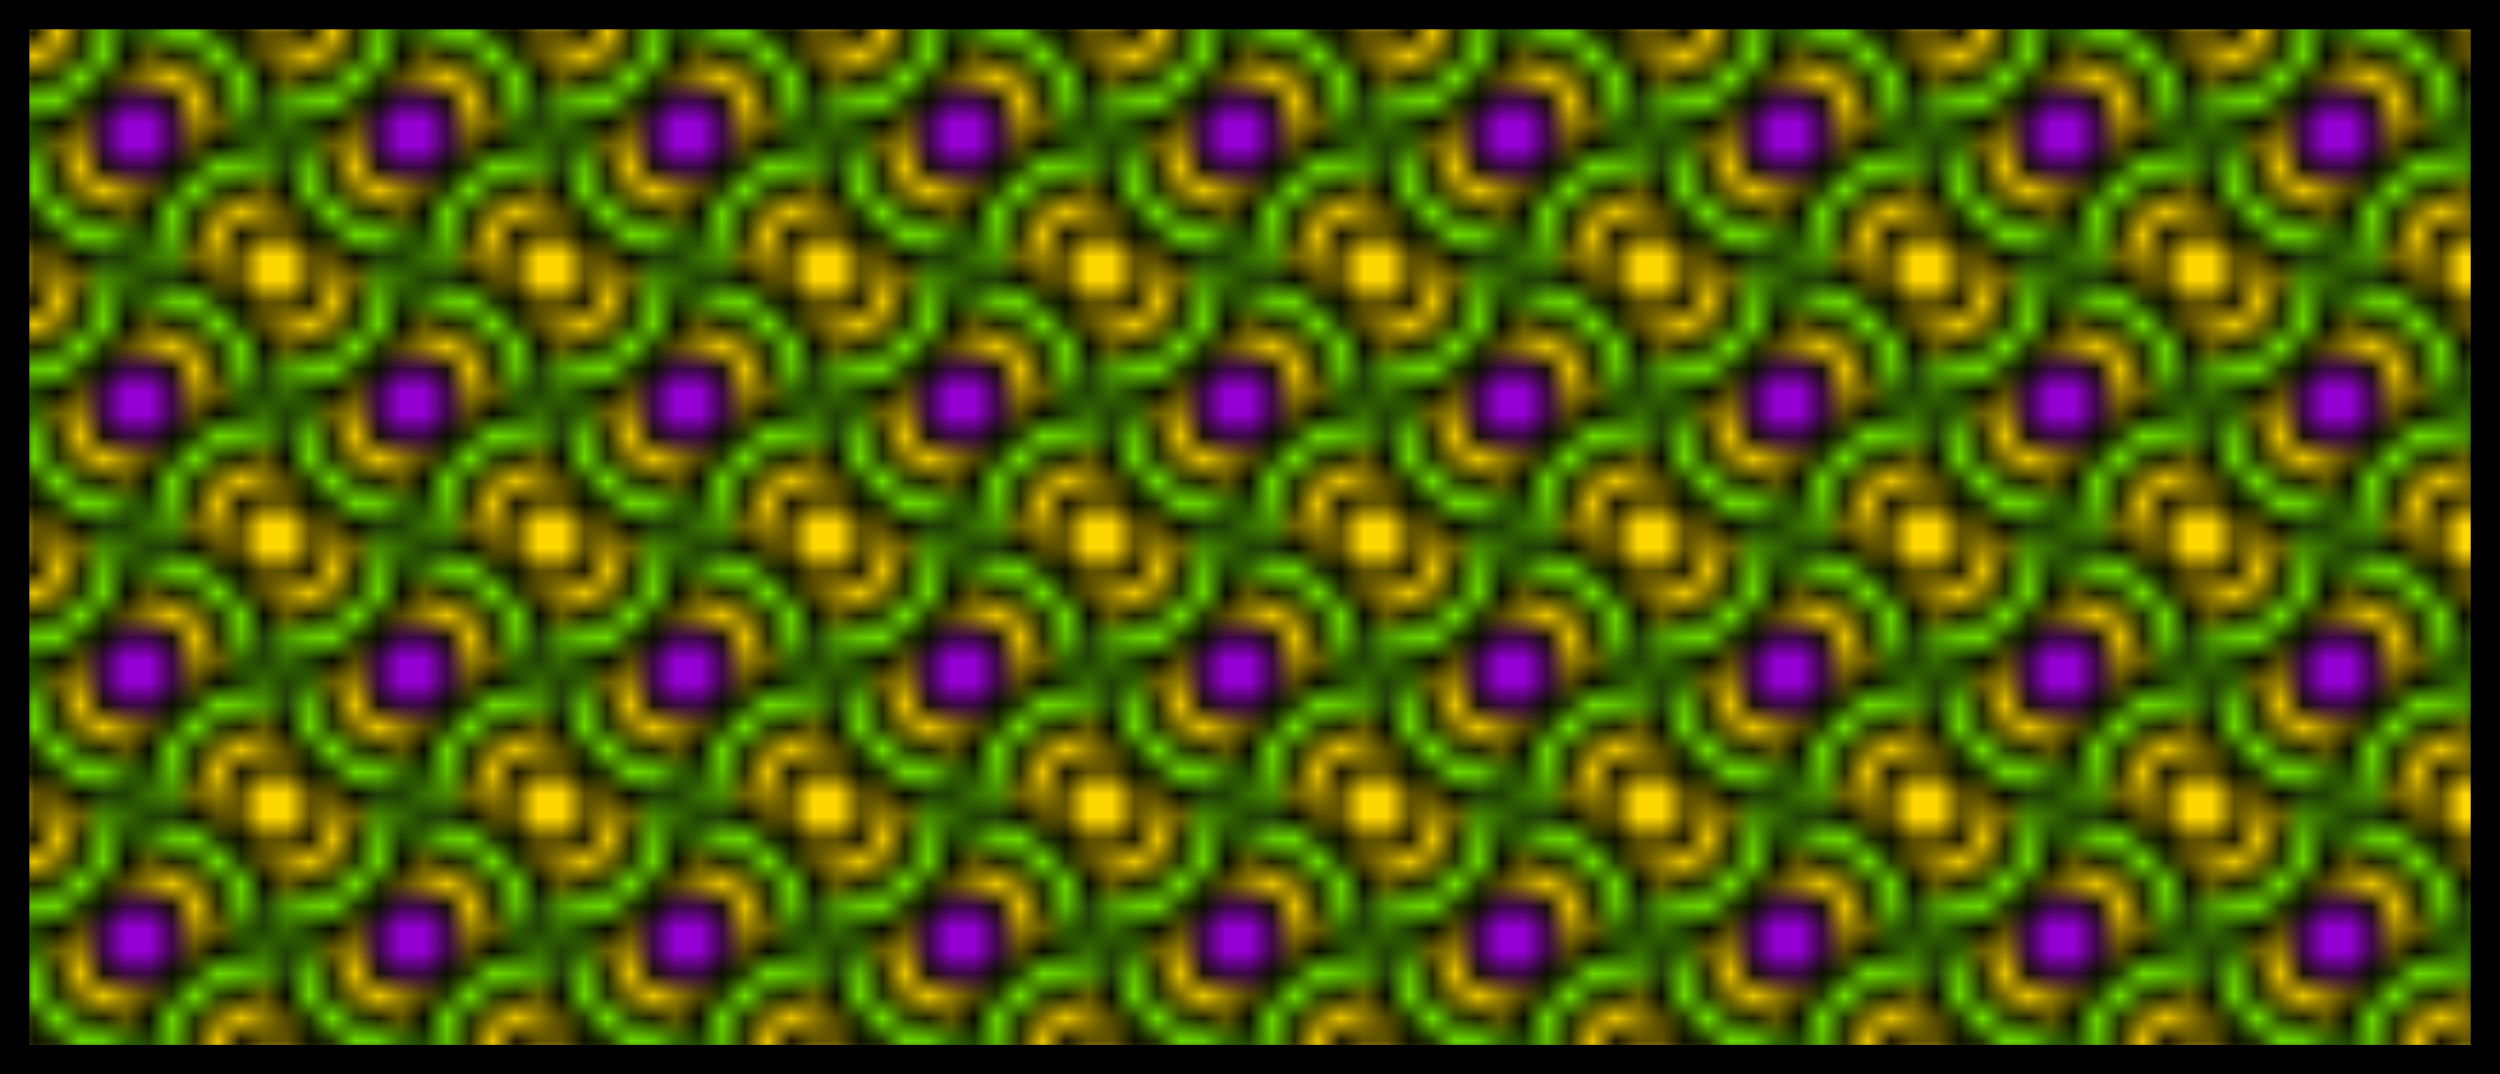 <svg customPattern = "1" xmlns="http://www.w3.org/2000/svg" preserveAspectRatio="xMinYMin meet" viewBox="0 0 128 55" ><pattern id="star" viewBox="0,0,12,12" width="11%" height="25%"><circle cx="12" cy="0" r="4" fill="gold" stroke="black" stroke-width="1"/><circle cx="12" cy="0" r="2" fill="gold" stroke="black" stroke-width="1"/><circle cx="0" cy="12" r="4" fill="gold" stroke="black" stroke-width="1"/><circle cx="0" cy="12" r="2" fill="gold" stroke="black" stroke-width="1"/><circle cx="6" cy="6" r="6" fill="lawngreen" stroke="black" stroke-width="1"/><circle cx="6" cy="6" r="4" fill="gold" stroke="black" stroke-width="1"/><circle cx="6" cy="6" r="2" fill="darkviolet" stroke="black" stroke-width="1"/><circle cx="0" cy="0" r="6" fill="lawngreen" stroke="black" stroke-width="1"/><circle cx="0" cy="0" r="4" fill="gold" stroke="black" stroke-width="1"/><circle cx="0" cy="0" r="2" fill="gold" stroke="black" stroke-width="1"/><circle cx="12" cy="12" r="6" fill="lawngreen" stroke="black" stroke-width="1"/><circle cx="12" cy="12" r="4" fill="gold" stroke="black" stroke-width="1"/><circle cx="12" cy="12" r="2" fill="gold" stroke="black" stroke-width="1"/><animate attributeName="x" from="0" to="1.1" dur="9s" repeatCount="indefinite"/></pattern><rect width="128" height="55" fill="url(#star)" stroke="black" stroke-width="3"/></svg>